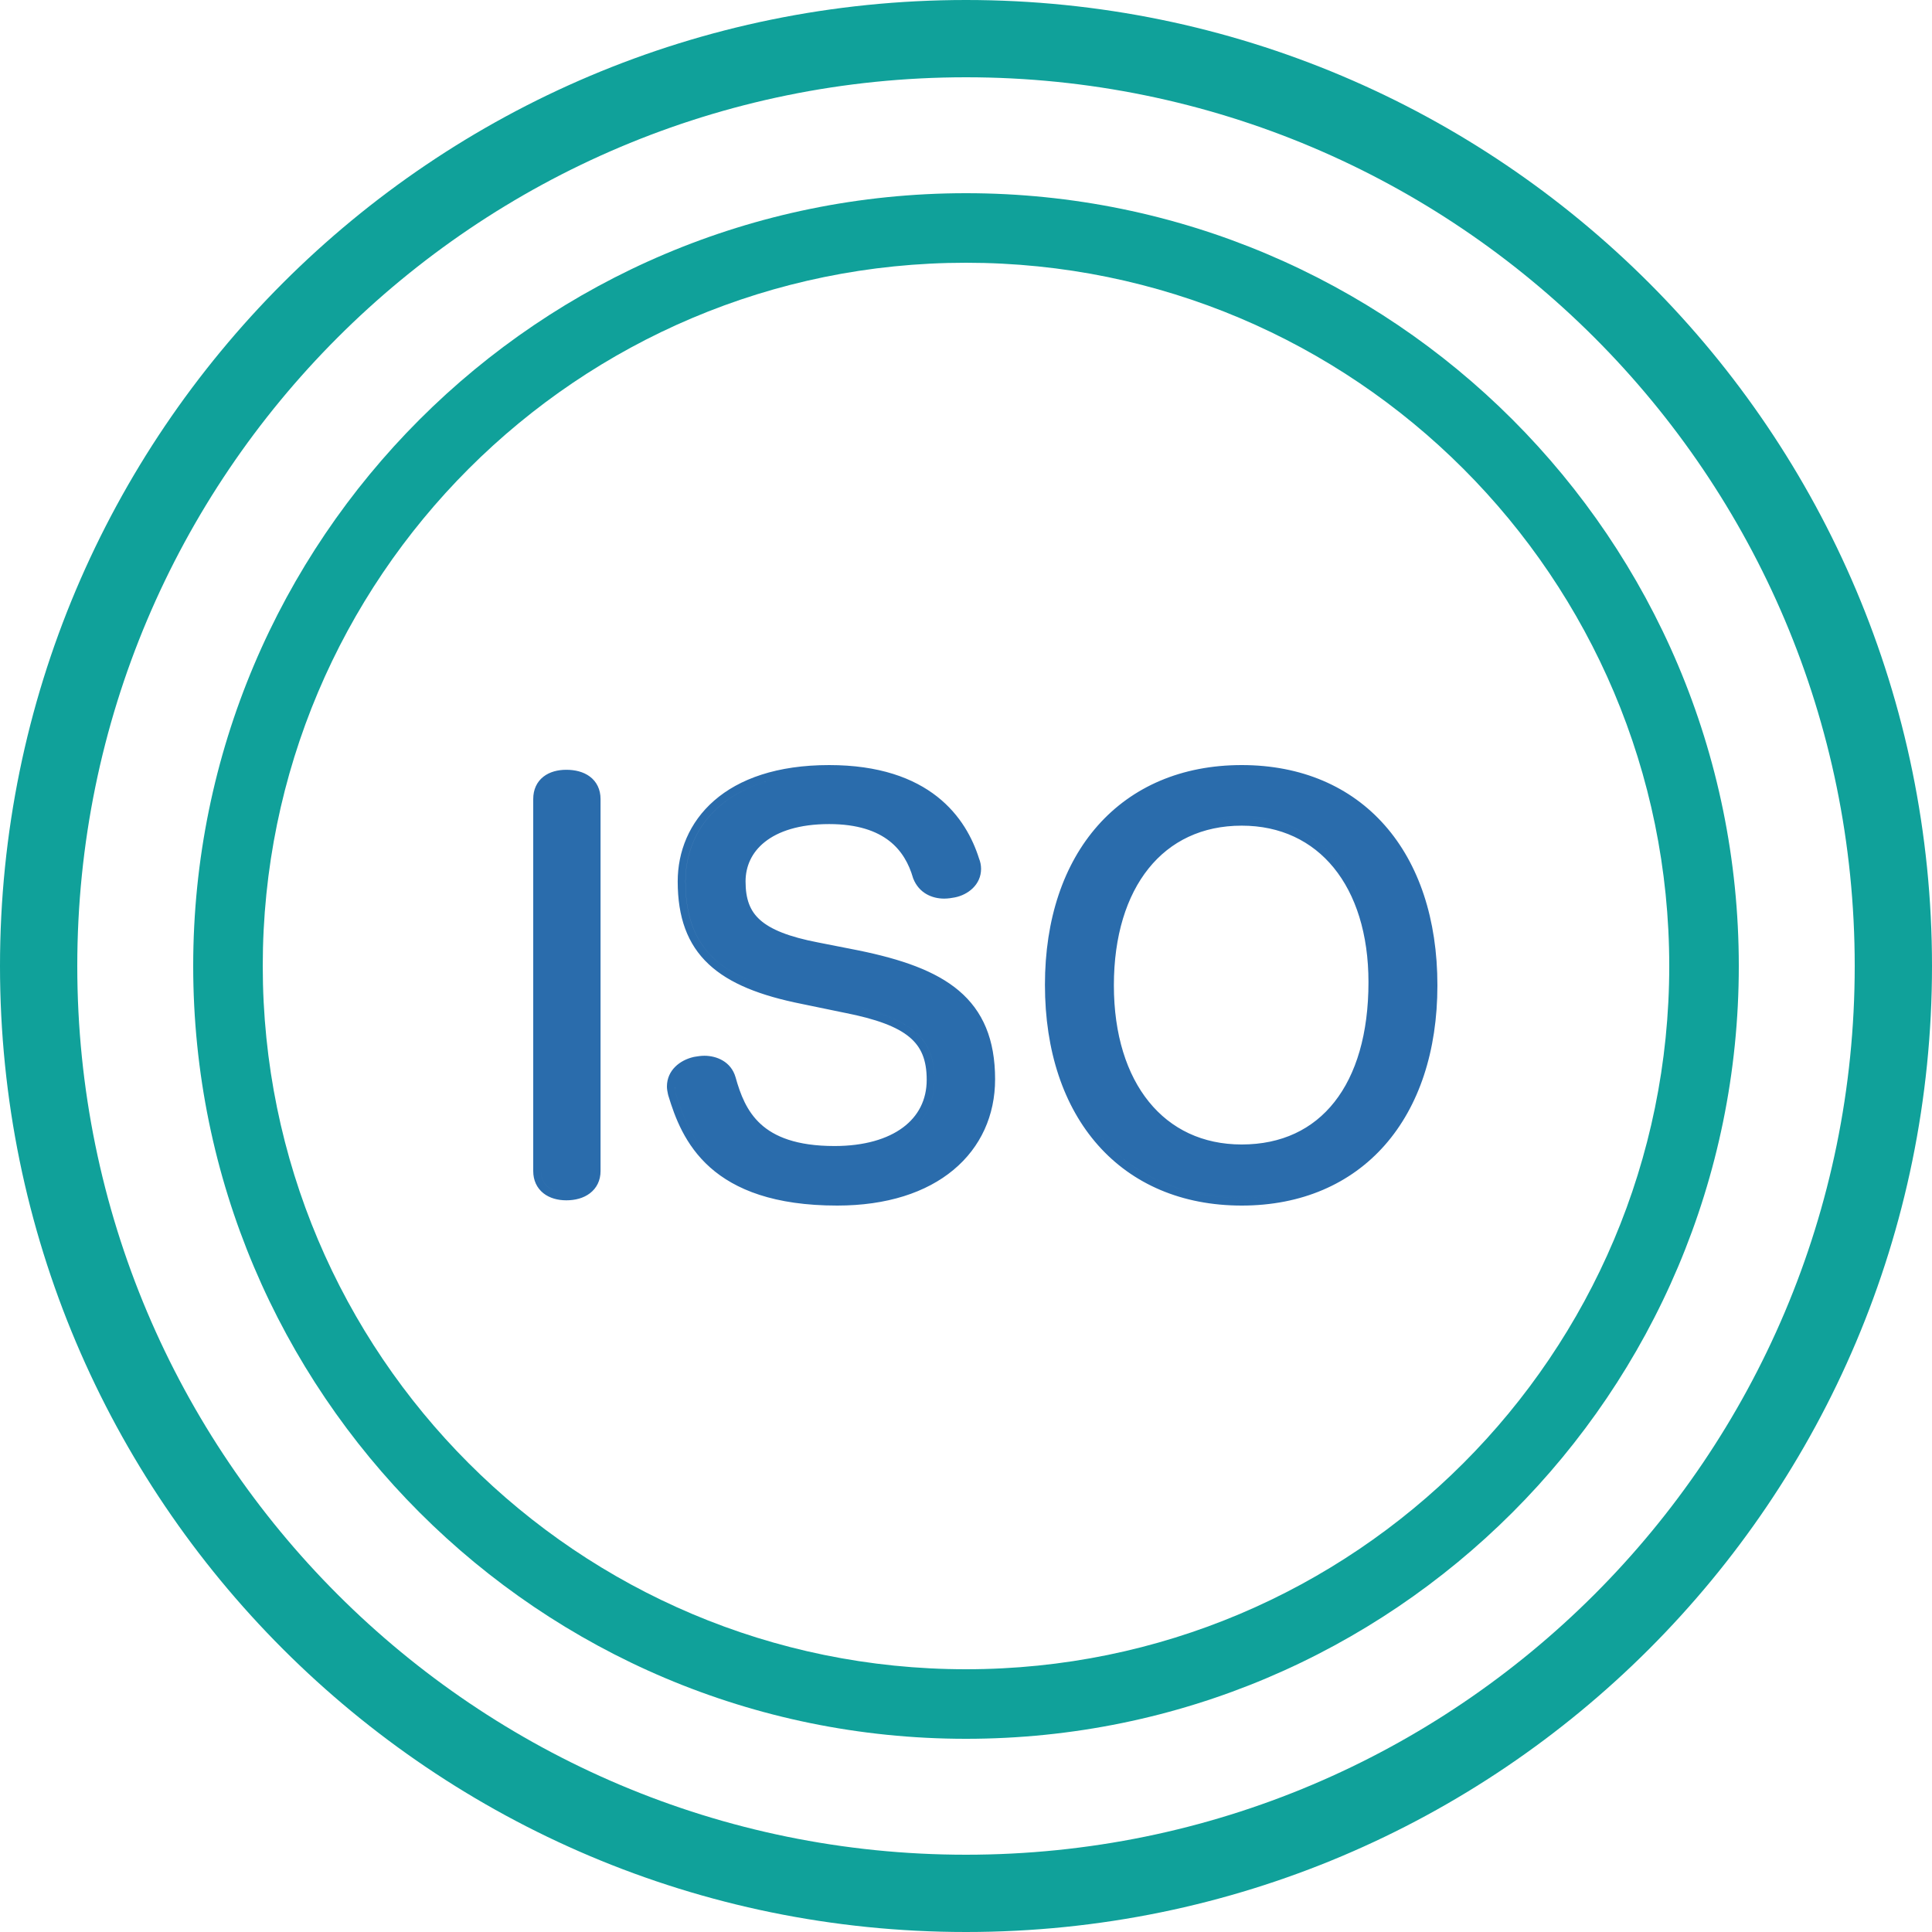 <?xml version="1.0" encoding="UTF-8"?>
<svg xmlns="http://www.w3.org/2000/svg" width="50" height="50" viewBox="0 0 50 50" fill="none">
  <path fill-rule="evenodd" clip-rule="evenodd" d="M25 48C37.703 48 48 37.703 48 25C48 12.297 37.703 2 25 2C12.297 2 2 12.297 2 25C2 37.703 12.297 48 25 48ZM25 50C38.807 50 50 38.807 50 25C50 11.193 38.807 0 25 0C11.193 0 0 11.193 0 25C0 38.807 11.193 50 25 50Z" fill="#10A19A"></path>
  <path fill-rule="evenodd" clip-rule="evenodd" d="M25 43.2C35.052 43.2 43.2 35.052 43.2 25C43.2 14.948 35.052 6.8 25 6.8C14.948 6.8 6.8 14.948 6.8 25C6.8 35.052 14.948 43.2 25 43.2ZM25 45C36.046 45 45 36.046 45 25C45 13.954 36.046 5 25 5C13.954 5 5 13.954 5 25C5 36.046 13.954 45 25 45Z" fill="#10A19A"></path>
  <path fill-rule="evenodd" clip-rule="evenodd" d="M21.189 24.394L21.188 24.394C20.414 24.246 19.945 24.054 19.669 23.806C19.406 23.571 19.295 23.263 19.295 22.811C19.295 22.422 19.454 22.059 19.793 21.79C20.135 21.517 20.677 21.327 21.458 21.327C22.2 21.327 22.688 21.509 23.014 21.762C23.34 22.016 23.524 22.358 23.628 22.717L23.63 22.726L23.634 22.735C23.784 23.117 24.126 23.256 24.435 23.256C24.538 23.256 24.637 23.239 24.711 23.225C25.048 23.159 25.39 22.899 25.39 22.485C25.39 22.392 25.371 22.301 25.336 22.214C25.173 21.7 24.861 21.094 24.255 20.617C23.643 20.136 22.752 19.8 21.458 19.8C20.109 19.8 19.128 20.156 18.482 20.72C17.833 21.286 17.539 22.046 17.539 22.811C17.539 23.739 17.789 24.437 18.34 24.953C18.881 25.46 19.688 25.769 20.747 25.981L21.864 26.212L21.866 26.212C22.685 26.374 23.212 26.57 23.535 26.839C23.842 27.094 23.983 27.431 23.983 27.945C23.983 28.465 23.765 28.884 23.369 29.179C22.966 29.479 22.366 29.659 21.597 29.659C20.61 29.659 20.039 29.414 19.685 29.089C19.326 28.76 19.16 28.324 19.036 27.878L19.035 27.875C18.918 27.474 18.547 27.323 18.229 27.323C18.138 27.323 18.058 27.337 17.988 27.348C17.983 27.349 17.978 27.35 17.973 27.351C17.968 27.351 17.963 27.352 17.959 27.353L17.946 27.356C17.601 27.436 17.26 27.694 17.26 28.121C17.26 28.189 17.275 28.26 17.286 28.312L17.292 28.338L17.294 28.347L17.297 28.356C17.466 28.913 17.728 29.634 18.375 30.211C19.026 30.79 20.04 31.2 21.667 31.2C22.952 31.2 23.973 30.862 24.676 30.276C25.383 29.688 25.753 28.863 25.753 27.931C25.753 26.9 25.439 26.167 24.816 25.639C24.206 25.123 23.321 24.823 22.225 24.598L21.189 24.394ZM20.049 20.159C18.433 20.562 17.739 21.674 17.739 22.811C17.739 24.59 18.69 25.364 20.787 25.785L21.905 26.016C23.554 26.342 24.183 26.831 24.183 27.945C24.183 28.847 23.591 29.498 22.587 29.747C23.591 29.498 24.183 28.847 24.183 27.944C24.183 26.831 23.555 26.342 21.905 26.016L20.787 25.785C18.69 25.364 17.74 24.59 17.74 22.811C17.74 21.674 18.434 20.562 20.049 20.159ZM17.974 27.555C17.688 27.627 17.46 27.828 17.46 28.121C17.46 28.166 17.469 28.211 17.481 28.264L17.488 28.298C17.823 29.398 18.48 31 21.667 31C22.183 31 22.651 30.944 23.069 30.84C22.651 30.944 22.183 31 21.667 31C18.48 31 17.823 29.398 17.488 28.297L17.481 28.264C17.47 28.211 17.46 28.166 17.46 28.121C17.46 27.828 17.688 27.627 17.974 27.555ZM20.522 21.232C20.793 21.165 21.105 21.127 21.458 21.127C23.009 21.127 23.596 21.888 23.82 22.662C23.932 22.947 24.183 23.056 24.435 23.056C24.519 23.056 24.603 23.042 24.673 23.028C24.687 23.026 24.701 23.023 24.715 23.019C24.701 23.023 24.687 23.026 24.672 23.028C24.603 23.042 24.519 23.056 24.435 23.056C24.183 23.056 23.932 22.947 23.82 22.662C23.596 21.888 23.009 21.127 21.458 21.127C21.105 21.127 20.793 21.165 20.522 21.232ZM13.8 20.679V30.308C13.8 30.547 13.894 30.746 14.062 30.88C14.224 31.009 14.437 31.064 14.657 31.064C14.882 31.064 15.1 31.01 15.267 30.882C15.441 30.75 15.542 30.551 15.542 30.308V20.679C15.542 20.431 15.442 20.23 15.266 20.098C15.098 19.972 14.879 19.922 14.657 19.922C14.44 19.922 14.227 19.973 14.063 20.101C13.893 20.234 13.8 20.434 13.8 20.679ZM37.2 25.5C37.2 23.787 36.721 22.361 35.839 21.36C34.955 20.356 33.682 19.8 32.135 19.8C30.582 19.8 29.302 20.36 28.413 21.363C27.526 22.363 27.043 23.786 27.043 25.486C27.043 27.207 27.529 28.637 28.418 29.639C29.309 30.644 30.589 31.2 32.135 31.2C33.682 31.2 34.955 30.64 35.84 29.635C36.721 28.633 37.2 27.207 37.2 25.5ZM28.827 25.5C28.827 24.221 29.154 23.187 29.725 22.476C30.291 21.77 31.11 21.368 32.135 21.368C33.14 21.368 33.952 21.764 34.517 22.457C35.086 23.154 35.416 24.169 35.416 25.419C35.416 26.755 35.098 27.806 34.536 28.518C33.98 29.225 33.169 29.619 32.135 29.619C31.124 29.619 30.305 29.22 29.735 28.516C29.161 27.809 28.827 26.778 28.827 25.5ZM14 20.679V30.308C14 30.674 14.279 30.864 14.657 30.864C14.744 30.864 14.826 30.855 14.902 30.836C14.826 30.855 14.744 30.864 14.657 30.864C14.28 30.864 14 30.674 14 30.307V20.679C14 20.384 14.168 20.212 14.419 20.149C14.168 20.212 14 20.384 14 20.679ZM30.628 20.203C28.513 20.814 27.243 22.757 27.243 25.486C27.243 28.854 29.144 31 32.136 31C32.474 31 32.798 30.972 33.106 30.919C32.797 30.972 32.474 31 32.135 31C29.144 31 27.243 28.854 27.243 25.486C27.243 22.757 28.513 20.814 30.628 20.203ZM31.244 21.274C31.522 21.204 31.82 21.168 32.135 21.168C34.26 21.168 35.616 22.852 35.616 25.419C35.616 27.638 34.757 29.157 33.264 29.647C34.757 29.157 35.616 27.638 35.616 25.419C35.616 22.852 34.26 21.168 32.136 21.168C31.82 21.168 31.523 21.204 31.244 21.274Z" fill="#2A6CAC"></path>
</svg>
